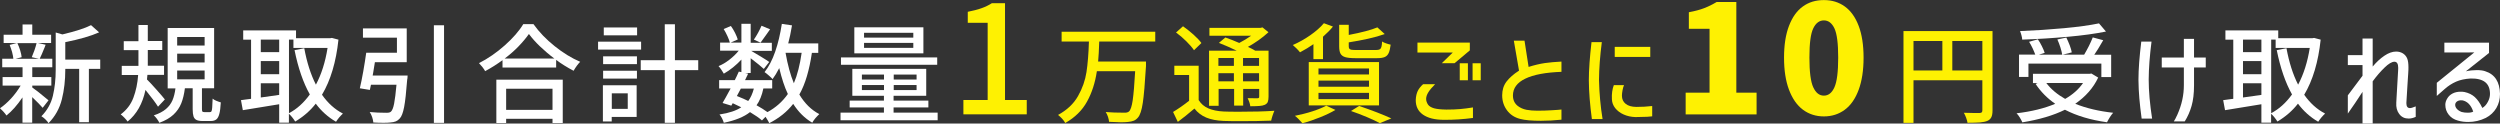 <?xml version="1.0" encoding="UTF-8"?><svg id="_レイヤー_2" xmlns="http://www.w3.org/2000/svg" viewBox="0 0 336.96 16.65"><rect x="0" y="0" width="336.96" height="16.65" fill="#333333" stroke="none"/><defs><style>.cls-1{fill:#fff;}.cls-2{fill:#fef102;}</style></defs><g id="_レイヤー_1-2"><g><path class="cls-1" d="M5.75,14.53c-.28-.33-.75-.81-1.41-1.44v3.44h-1.31v-3.4c-.71,1.05-1.43,1.86-2.16,2.44-.1-.15-.23-.33-.41-.52s-.33-.34-.46-.46c.49-.33,.99-.77,1.5-1.32,.5-.55,.93-1.13,1.28-1.73H.35v-1.15H3.04v-1.32H.3v-1.15H1.8c-.02-.25-.08-.55-.17-.9-.1-.35-.21-.67-.33-.97l.99-.25H.49v-1.12H3.04v-1.38h1.31v1.38h2.54v1.12h-1.76l1.02,.23-.13,.35c-.31,.76-.53,1.27-.67,1.54h1.7v1.15h-2.7v1.32h2.57v1.15h-2.57v.25c.43,.29,1.16,.87,2.19,1.73l-.78,1ZM2.34,5.81c.15,.3,.27,.63,.38,.98,.11,.35,.17,.66,.2,.92l-.84,.22h3.2l-1-.22c.28-.65,.5-1.28,.65-1.9H2.34Zm11.17,3.47h-1.53v7.19h-1.31v-7.19h-1.87v.13c0,1.4-.15,2.73-.46,3.97-.31,1.24-.91,2.32-1.8,3.22-.08-.15-.22-.31-.42-.51-.2-.19-.38-.33-.54-.42,.78-.79,1.3-1.71,1.55-2.76,.25-1.05,.38-2.22,.38-3.52V4.38l.9,.26c1.76-.42,3.05-.83,3.86-1.25l1.09,.97c-1.12,.5-2.64,.94-4.56,1.32v2.35h4.71v1.25Z"/><path class="cls-1" d="M21.31,14.4c-.29-.48-.86-1.24-1.7-2.28-.39,1.85-1.19,3.27-2.41,4.26-.1-.15-.24-.31-.42-.5-.18-.19-.35-.34-.51-.46,.79-.59,1.37-1.34,1.71-2.25s.56-1.93,.64-3.06h-2.21v-1.23h2.25v-2.12h-1.98v-1.21h1.98V3.37h1.26v2.16h1.95v1.21h-1.95v2.12h2.19v1.23h-2.24l-.06,.62c.27,.26,.69,.71,1.26,1.35s.95,1.08,1.15,1.34l-.93,.99Zm6.99,.71c.1,0,.17-.04,.21-.12,.04-.08,.07-.25,.09-.49s.04-.65,.06-1.21c.11,.11,.27,.2,.48,.29,.21,.09,.42,.16,.62,.22-.04,.68-.1,1.2-.2,1.55-.09,.36-.23,.61-.41,.75-.18,.14-.43,.21-.75,.21h-1.08c-.38,0-.66-.05-.85-.15-.19-.1-.32-.26-.39-.48-.07-.22-.11-.54-.11-.96v-2.82h-1.05c-.1,.78-.26,1.46-.49,2.03-.23,.57-.58,1.08-1.05,1.52-.47,.44-1.11,.81-1.9,1.1-.08-.16-.19-.35-.34-.55-.15-.2-.29-.35-.41-.45,.7-.23,1.24-.52,1.64-.86s.69-.74,.88-1.18c.19-.45,.32-.98,.4-1.6h-1.05V3.77h6.26V11.9h-1.64v2.8c0,.18,.02,.3,.06,.34,.04,.04,.13,.07,.26,.07h.74Zm-4.42-10.12v1.15h3.7v-1.15h-3.7Zm0,2.24v1.19h3.7v-1.19h-3.7Zm0,2.28v1.18h3.7v-1.18h-3.7Z"/><path class="cls-1" d="M45.62,5.33c-.32,3.02-1.06,5.5-2.22,7.44,.78,1.12,1.72,1.97,2.82,2.54-.16,.14-.32,.31-.51,.53-.18,.22-.32,.41-.42,.57-1.06-.61-1.97-1.42-2.73-2.44-.74,.95-1.66,1.75-2.77,2.41-.1-.16-.23-.35-.39-.55-.16-.2-.31-.37-.46-.49v1.19h-1.31v-2.48l-4.9,.8-.25-1.35,.65-.09,.71-.09V5.35h-1.06v-1.25h7.12v1.05h4.6l.23-.04,.87,.23Zm-7.99,.01h-2.48v1.69h2.48v-1.69Zm-2.48,2.89v1.77h2.48v-1.77h-2.48Zm0,4.91l2.48-.35v-1.57h-2.48v1.92Zm3.79,2.12c1.07-.56,2-1.4,2.82-2.53-.88-1.56-1.57-3.55-2.06-5.97l1.31-.26c.35,1.9,.87,3.54,1.57,4.91,.75-1.41,1.27-3.06,1.57-4.95h-4.6v-1.12h-.6V15.27Z"/><path class="cls-1" d="M54.94,10.16c0,.29-.03,.49-.06,.6-.13,1.68-.26,2.9-.41,3.67-.15,.77-.34,1.29-.6,1.55-.15,.17-.33,.3-.52,.38-.19,.08-.45,.13-.76,.15-.21,.03-.51,.04-.89,.04-.44,0-.9-.01-1.38-.04-.02-.22-.07-.46-.16-.73-.09-.26-.2-.49-.33-.68,.71,.07,1.45,.1,2.22,.1,.16,0,.3,0,.39-.03,.1-.02,.18-.06,.26-.13,.16-.15,.31-.5,.42-1.07s.22-1.42,.32-2.55h-3.44l-.15,.7-1.35-.22c.15-.62,.3-1.38,.46-2.27,.16-.9,.29-1.74,.4-2.52h4.14v-2.03h-4.58v-1.25h5.9v4.55h-4.29l-.23,1.41-.07,.39h4.69Zm3.54-6.75h1.37v13.15h-1.37V3.4Z"/><path class="cls-1" d="M71.91,3.26c.76,1.07,1.71,2.05,2.85,2.96,1.13,.91,2.28,1.61,3.44,2.11-.31,.31-.6,.71-.89,1.21-.85-.45-1.64-.93-2.35-1.47v1.03h-7.23v-.99c-.69,.51-1.47,1.01-2.34,1.48-.08-.15-.2-.33-.36-.54-.16-.2-.32-.38-.47-.54,1.22-.62,2.38-1.42,3.48-2.4,1.1-.98,1.93-1.93,2.49-2.86h1.38Zm-5.01,13.32v-5.84h8.95v5.84h-1.38v-.57h-6.25v.57h-1.32Zm7.82-8.69c-.7-.52-1.34-1.07-1.94-1.64s-1.09-1.13-1.49-1.67c-.38,.54-.85,1.1-1.41,1.68-.56,.58-1.18,1.12-1.86,1.63h6.7Zm-.25,4.07h-6.25v2.85h6.25v-2.85Z"/><path class="cls-1" d="M86.41,5.62v1.07h-5.8v-1.07h5.8Zm-.6,5.87v4.27h-3.36v.61h-1.19v-4.88h4.55Zm-4.52-2.85v-1.05h4.56v1.05h-4.56Zm0,1.95v-1.06h4.56v1.06h-4.56Zm4.58-6.89v1.06h-4.49v-1.06h4.49Zm-1.26,8.88h-2.15v2.09h2.15v-2.09Zm9.5-4.47v1.34h-3.14v7.1h-1.37v-7.1h-3.24v-1.34h3.24V3.27h1.37v4.84h3.14Z"/><path class="cls-1" d="M109.43,7.12c-.17,1.17-.4,2.22-.67,3.14s-.61,1.75-1.02,2.48c.72,1.2,1.61,2.08,2.69,2.64-.15,.14-.33,.32-.52,.54-.19,.23-.33,.43-.43,.62-1.02-.6-1.87-1.45-2.57-2.54-.82,1.06-1.9,1.92-3.22,2.6-.13-.26-.3-.55-.51-.86l-.48,.49c-.37-.33-.91-.7-1.61-1.12-.8,.64-1.98,1.12-3.53,1.44-.05-.18-.13-.38-.24-.6-.11-.22-.23-.39-.34-.52,1.28-.19,2.26-.52,2.93-.97-.5-.25-.89-.44-1.15-.55l-.19,.33-1.18-.36c.22-.37,.59-1.02,1.09-1.96h-1.55v-1.12h2.11c.15-.28,.32-.66,.54-1.15l.35,.07v-1.69c-.72,.77-1.51,1.41-2.37,1.9-.09-.15-.2-.33-.33-.53-.14-.2-.26-.36-.38-.49,.48-.19,.97-.48,1.46-.86,.49-.38,.91-.78,1.26-1.22h-2.51v-1.09h1.31c-.06-.24-.16-.53-.32-.87-.16-.34-.32-.66-.51-.96l.97-.41c.2,.27,.39,.58,.56,.92s.29,.64,.37,.9l-.96,.42h1.45V3.21h1.25v2.56h2.85v1.09h-2.77c.32,.18,.76,.45,1.31,.78,.56,.34,.93,.58,1.11,.71l-.73,.94c-.33-.31-.92-.79-1.77-1.44v1.99h-.73l.39,.09-.42,.87h3.66v1.12h-1.19c-.19,.93-.5,1.69-.92,2.27,.55,.3,1.04,.61,1.47,.92,1.11-.6,2.03-1.41,2.75-2.44-.44-.92-.82-2.08-1.16-3.49-.32,.62-.62,1.11-.9,1.48-.1-.12-.26-.27-.49-.47-.23-.2-.42-.36-.59-.47,.57-.72,1.05-1.64,1.44-2.77,.39-1.13,.68-2.38,.89-3.73l1.37,.2c-.16,.96-.33,1.77-.51,2.43h4.05v1.28h-.86Zm-9.57,4.81l-.32,.6-.22,.41c.63,.25,1.14,.47,1.53,.67,.32-.42,.57-.97,.76-1.67h-1.74Zm3.94-7.99l-.42,.6c-.46,.64-.75,1.04-.87,1.21l-.9-.41c.18-.26,.37-.57,.57-.93,.19-.36,.35-.67,.46-.94l1.16,.48Zm2.08,3.18c.29,1.64,.66,3,1.12,4.1,.47-1.11,.82-2.48,1.05-4.1h-2.16Z"/><path class="cls-1" d="M120.45,15.18h5.93v1.03h-13.09v-1.03h5.85v-.7h-4.62v-.92h4.62v-.65h-4.26v-3.63h9.96v3.63h-4.4v.65h4.69v.92h-4.69v.7Zm5.87-7.44v.99h-12.97v-.99h12.97Zm-1.86-4.07v3.52h-9.31V3.68h9.31Zm-8.29,6.38v.67h2.98v-.67h-2.98Zm0,2.09h2.98v-.68h-2.98v.68Zm6.93-7.07v-.65h-6.64v.65h6.64Zm0,1.38v-.67h-6.64v.67h6.64Zm.44,4.27v-.67h-3.08v.67h3.08Zm0,1.42v-.68h-3.08v.68h3.08Z"/><path class="cls-2" d="M129.85,13.48h3.27V3.07h-2.68V1.59c.7-.14,1.32-.29,1.84-.48,.52-.18,.99-.41,1.41-.68h1.77V13.48h2.93v1.93h-8.54v-1.93Z"/><path class="cls-2" d="M148.16,5.6c-.04,1.2-.09,2.1-.15,2.69h6.45v.62c-.14,2.31-.28,3.96-.43,4.96-.15,1-.37,1.66-.65,1.97-.17,.2-.36,.35-.57,.43-.2,.08-.47,.14-.8,.17-.24,.03-.56,.04-.94,.04-.32,0-.85-.02-1.58-.06-.02-.19-.07-.42-.15-.67-.08-.25-.19-.47-.31-.65,.68,.06,1.54,.09,2.59,.09,.24,0,.43-.06,.55-.17,.21-.18,.38-.69,.5-1.51,.12-.82,.23-2.13,.33-3.91h-5.16c-.23,1.56-.68,2.93-1.33,4.1-.65,1.18-1.63,2.14-2.93,2.88-.09-.17-.23-.36-.41-.57-.19-.2-.38-.38-.56-.52,1.2-.65,2.1-1.5,2.69-2.54s.97-2.12,1.14-3.23,.28-2.48,.33-4.12h-3.68v-1.32h12.62v1.32h-7.55Z"/><path class="cls-2" d="M161.58,13.51c.3,.49,.73,.86,1.29,1.1s1.25,.38,2.08,.42c.36,.02,1.04,.03,2.03,.03,1.95,0,3.54-.04,4.79-.13-.08,.17-.16,.38-.25,.65-.09,.27-.15,.49-.19,.68-1.18,.05-2.56,.07-4.14,.07-.68,0-1.43,0-2.27-.03-.92-.04-1.7-.19-2.33-.45-.63-.26-1.17-.67-1.6-1.22-.79,.68-1.54,1.28-2.24,1.8l-.64-1.34c.74-.45,1.46-.95,2.16-1.51v-3.47h-1.99v-1.25h3.28v4.65Zm-.64-6.73c-.23-.35-.58-.75-1.04-1.21-.46-.46-.92-.85-1.39-1.19l.94-.84c.47,.33,.95,.71,1.42,1.13,.47,.43,.83,.8,1.06,1.13l-1,.97Zm3.28,7.48h-1.26V6.83h3.73c-.79-.38-1.59-.73-2.4-1.05l.87-.73c.63,.22,1.25,.47,1.87,.74,.55-.28,1.08-.61,1.6-.97h-5.62v-1.06h6.87l.28-.07,.81,.65c-.82,.76-1.75,1.41-2.77,1.98,.36,.16,.69,.33,.99,.51h1.79v6.19c0,.32-.04,.56-.11,.73-.07,.16-.21,.29-.41,.38-.18,.08-.42,.13-.71,.15-.29,.02-.7,.04-1.23,.04-.02-.16-.06-.35-.13-.55-.07-.2-.15-.38-.23-.54,.2,0,.48,.01,.83,.01h.51c.08,0,.13-.02,.17-.05s.05-.09,.05-.18v-1.02h-2.16v2.24h-1.22v-2.24h-2.09v2.28Zm2.09-6.44h-2.09v1.06h2.09v-1.06Zm-2.09,3.14h2.09v-1.09h-2.09v1.09Zm5.48-2.08v-1.06h-2.16v1.06h2.16Zm-2.16,2.08h2.16v-1.09h-2.16v1.09Z"/><path class="cls-2" d="M177.02,5.96c-.52,.37-1.12,.73-1.8,1.09-.12-.15-.27-.32-.47-.52-.2-.2-.37-.35-.5-.46,.8-.35,1.58-.78,2.34-1.31s1.37-1.06,1.85-1.63l1.22,.45c-.32,.41-.77,.86-1.34,1.37v3.02h-1.29v-2.02Zm2.98,8.85c-.56,.34-1.25,.67-2.07,1s-1.61,.6-2.38,.8c-.42-.47-.76-.81-1.02-1,.79-.16,1.58-.35,2.35-.6s1.4-.5,1.87-.77l1.23,.57Zm-3.6-.6v-5.84h9.47v5.84h-9.47Zm1.31-4.98v.81h6.81v-.81h-6.81Zm0,1.63v.83h6.81v-.83h-6.81Zm0,1.66v.84h6.81v-.84h-6.81Zm4.94-4.68c-.59,0-1.04-.05-1.34-.14-.3-.09-.51-.25-.63-.47-.12-.22-.18-.55-.18-.99V3.34h1.29v1.37c1.73-.33,3.02-.67,3.86-1.02l.99,.9c-.64,.23-1.38,.44-2.24,.63-.85,.19-1.72,.35-2.61,.49v.51c0,.15,.02,.25,.07,.33,.05,.07,.14,.12,.27,.15,.13,.02,.34,.04,.63,.04h2.72c.21,0,.37-.03,.48-.09s.18-.16,.23-.32,.08-.4,.09-.74c.13,.09,.3,.17,.53,.25,.23,.08,.44,.14,.63,.18-.06,.49-.15,.87-.27,1.13-.12,.26-.3,.44-.54,.54-.24,.1-.58,.15-1.02,.15h-2.96Zm.54,6.44c.79,.27,1.59,.56,2.38,.86,.79,.31,1.45,.58,1.96,.82l-1.55,.64c-.44-.24-1.01-.51-1.72-.81-.71-.3-1.44-.58-2.17-.83l1.1-.68Z"/><path class="cls-2" d="M193.43,11.35c-.4,.4-.7,.75-.9,1.07-.2,.31-.31,.62-.31,.91,0,.26,.09,.52,.26,.78,.16,.22,.44,.38,.82,.49,.38,.1,.93,.16,1.65,.17,.71,0,1.33-.02,1.87-.07,.54-.05,1.11-.12,1.71-.22v1.42c-1.28,.17-2.58,.26-3.91,.25-1.23,0-2.17-.24-2.83-.7-.65-.46-.98-1.11-.97-1.98,.02-.47,.11-.87,.26-1.19,.15-.32,.4-.63,.73-.93h1.6Zm.9-2.83l1.48-1.44h-4.76v-1.34h7.06v1.05l-2.06,1.73h-1.71Zm3.52,.01v2.29h-1.1v-2.29h1.1Zm1.73,0v2.29h-1.1v-2.29h1.1Z"/><path class="cls-2" d="M210.47,9.68c-2.14,.08-3.77,.38-4.88,.92-1.11,.53-1.67,1.29-1.67,2.27,0,.6,.22,1.07,.65,1.41,.34,.26,.73,.43,1.18,.52,.45,.08,.94,.12,1.47,.12,.63,0,1.28-.02,1.95-.06,.67-.04,1.1-.07,1.29-.1v1.37c-.96,.1-1.88,.15-2.76,.15-1.23,0-2.16-.08-2.8-.25-.76-.19-1.35-.58-1.78-1.16-.43-.58-.65-1.25-.65-2.02,0-.72,.19-1.33,.58-1.85,.39-.51,.95-1.01,1.69-1.48l-.7-4.04h1.44l.55,3.54c.79-.25,1.53-.42,2.19-.52,.67-.09,1.41-.16,2.24-.2v1.38Z"/><path class="cls-2" d="M215.9,5.68c-.24,1.87-.37,3.57-.38,5.11,.04,1.77,.2,3.52,.48,5.26h-1.44c-.26-1.93-.4-3.67-.41-5.21,0-1.43,.13-3.15,.36-5.16h1.38Zm2.99,5.8c-.08,.17-.14,.4-.2,.69-.05,.29-.08,.53-.08,.73,0,.46,.17,.83,.51,1.1,.34,.27,.81,.4,1.42,.41,.76,0,1.47-.04,2.15-.12v1.39c-.11,.02-.33,.04-.67,.06l-1.6,.04c-.58-.02-1.11-.14-1.58-.35-.47-.21-.85-.5-1.13-.85s-.43-.75-.45-1.18c-.04-.75,.05-1.39,.26-1.93h1.37Zm3.54-5.16v1.35h-4.79v-1.35h4.79Z"/><path class="cls-2" d="M227.21,12.49h3.21V3.88h-2.79V1.65c.8-.15,1.49-.33,2.06-.55,.58-.22,1.14-.5,1.68-.83h2.66V12.49h2.73v2.93h-9.56v-2.93Z"/><path class="cls-2" d="M243.01,14.79c-.81-.6-1.43-1.5-1.88-2.69-.45-1.19-.67-2.64-.67-4.33s.22-3.12,.67-4.29,1.07-2.04,1.87-2.61c.8-.58,1.74-.86,2.83-.86s2.03,.29,2.83,.87,1.42,1.45,1.86,2.61c.44,1.16,.66,2.59,.66,4.28s-.22,3.14-.66,4.33c-.44,1.19-1.06,2.09-1.87,2.69-.81,.6-1.75,.9-2.82,.9s-2.01-.3-2.82-.9Zm4.24-3.02c.34-.75,.51-2.08,.51-4.01s-.17-3.22-.51-3.94c-.34-.71-.81-1.07-1.42-1.07s-1.09,.36-1.43,1.07c-.35,.71-.52,2.02-.52,3.94s.17,3.26,.52,4.01,.82,1.12,1.43,1.12,1.08-.37,1.42-1.12Z"/><path class="cls-2" d="M268.56,14.88c0,.4-.05,.7-.16,.92-.11,.22-.29,.39-.55,.5-.24,.1-.56,.16-.97,.2-.4,.03-.97,.05-1.69,.05-.03-.19-.09-.42-.19-.69-.1-.27-.2-.49-.31-.66,.62,.02,1.06,.03,1.31,.03h.83c.14-.01,.23-.04,.28-.09,.05-.05,.08-.14,.08-.28v-4.04h-9.28v5.74h-1.35V4.19h12V14.88Zm-10.65-9.35v3.97h3.89v-3.97h-3.89Zm5.23,3.97h4.05v-3.97h-4.05v3.97Z"/><path class="cls-1" d="M282.8,10.46c-.65,1.38-1.68,2.55-3.09,3.53,1.49,.6,3.2,1,5.11,1.21-.14,.15-.28,.34-.44,.59-.15,.25-.29,.48-.39,.69-2.2-.31-4.09-.87-5.67-1.69-1.54,.76-3.45,1.33-5.74,1.7-.07-.17-.18-.38-.33-.63-.15-.25-.3-.44-.45-.59,2.03-.24,3.77-.67,5.21-1.28-1.06-.73-1.94-1.62-2.64-2.67l.26-.12h-.62v-1.25h7.63l.25-.04,.92,.55Zm-9.41-.09h-1.26v-3.01h2.19c-.09-.25-.21-.54-.36-.86-.15-.32-.31-.61-.47-.87l1.18-.33c.19,.27,.38,.58,.54,.92,.17,.34,.3,.64,.38,.9l-.78,.25h3.14c-.04-.27-.12-.6-.24-.98-.12-.38-.26-.74-.41-1.07l1.21-.26c.16,.34,.32,.69,.46,1.06,.14,.37,.23,.68,.27,.94l-1.22,.31h2.89c.2-.34,.41-.72,.63-1.15,.22-.43,.39-.83,.53-1.18l1.41,.38c-.52,.91-.92,1.56-1.21,1.96h2.28v3.01h-1.32v-1.82h-9.83v1.82Zm10.47-6.12c-1.43,.29-3.16,.53-5.18,.71s-4.06,.31-6.12,.38c0-.16-.04-.36-.1-.58-.06-.22-.12-.41-.19-.57,2.01-.08,3.99-.21,5.93-.39,1.94-.18,3.51-.4,4.71-.65l.94,1.1Zm-8.05,6.94c.63,.83,1.48,1.54,2.54,2.14,1.02-.58,1.82-1.29,2.41-2.14h-4.95Z"/><path class="cls-1" d="M289.99,5.62c-.24,1.87-.37,3.57-.38,5.1,0,1.56,.16,3.32,.46,5.27h-1.41c-.14-1.02-.24-1.92-.31-2.72s-.11-1.63-.12-2.5c0-1.47,.14-3.19,.38-5.16h1.37Zm4.36,3.47h-2.98v-1.34h2.98v-2.51h1.37v2.51h1.58v1.34h-1.58v2.44c0,1.07-.11,1.98-.33,2.75-.22,.77-.53,1.46-.92,2.08h-1.47c.14-.2,.29-.51,.48-.92,.58-1.3,.87-2.61,.87-3.95v-2.41Z"/><path class="cls-1" d="M312.79,5.33c-.32,3.02-1.06,5.5-2.22,7.44,.78,1.12,1.72,1.97,2.82,2.54-.16,.14-.32,.31-.51,.53-.18,.22-.32,.41-.42,.57-1.06-.61-1.97-1.42-2.73-2.44-.74,.95-1.66,1.75-2.77,2.41-.1-.16-.23-.35-.39-.55-.16-.2-.31-.37-.46-.49v1.19h-1.31v-2.48l-4.9,.8-.25-1.35,.65-.09,.71-.09V5.35h-1.06v-1.25h7.12v1.05h4.6l.23-.04,.87,.23Zm-7.99,.01h-2.48v1.69h2.48v-1.69Zm-2.48,2.89v1.77h2.48v-1.77h-2.48Zm0,4.91l2.48-.35v-1.57h-2.48v1.92Zm3.79,2.12c1.07-.56,2-1.4,2.82-2.53-.88-1.56-1.57-3.55-2.06-5.97l1.31-.26c.35,1.9,.87,3.54,1.57,4.91,.75-1.41,1.27-3.06,1.57-4.95h-4.6v-1.12h-.6V15.27Z"/><path class="cls-1" d="M319.8,16.65h-1.37v-4.27c-.67,1.04-1.33,2.01-1.98,2.93v-2.46l1.98-2.64v-1.44h-1.98v-1.34h1.98v-2.24h1.37v3.78c.5-.6,1.03-1.09,1.58-1.46,.55-.37,1.07-.56,1.58-.56,.34,0,.64,.08,.92,.25,.26,.17,.45,.39,.57,.68s.17,.69,.17,1.21c0,.14,0,.4-.03,.78,0,.16-.03,.67-.1,1.55l-.15,2.47c0,.46,.16,.68,.49,.68,.15,0,.4-.08,.77-.23v1.41c-.32,.15-.64,.23-.96,.23-.53,0-.95-.2-1.26-.61-.31-.41-.44-.92-.4-1.53l.06-1.08c.08-1.45,.14-2.55,.19-3.3,0-.08,.01-.18,.01-.31,0-.55-.17-.83-.51-.83s-.8,.27-1.34,.8c-.55,.53-1.08,1.15-1.59,1.84v5.65Z"/><path class="cls-1" d="M329.44,5.75h6.04v1.39l-3.12,2.47c.51-.11,1-.16,1.47-.16s.85,.05,1.13,.15c.66,.21,1.15,.57,1.48,1.08,.33,.51,.5,1.17,.52,1.98,0,.7-.16,1.33-.49,1.9-.34,.57-.81,1.01-1.42,1.33-.76,.37-1.55,.55-2.38,.55-.49,0-.96-.06-1.39-.19-.51-.14-.93-.4-1.23-.79-.31-.39-.46-.84-.46-1.34,0-.27,.08-.55,.25-.83,.17-.3,.42-.53,.73-.69,.31-.16,.67-.24,1.08-.24,.17,0,.35,.01,.52,.04,.56,.12,1.03,.35,1.4,.69,.37,.34,.71,.83,1.01,1.46,.29-.17,.54-.44,.73-.8,.2-.36,.3-.72,.3-1.09,0-.72-.22-1.25-.65-1.59-.43-.34-1.09-.51-1.97-.49-.77,.05-1.42,.19-1.96,.43s-1.06,.57-1.54,1l-1.05,.92v-1.77l5.06-4.1c-.33,0-.63,0-.92,.01h-3.12s0-1.32,0-1.32Zm1.73,7.92c-.16,.12-.25,.27-.25,.46s.07,.36,.22,.54c.15,.17,.36,.31,.64,.42,.26,.07,.53,.1,.81,.1,.35,0,.6-.05,.76-.15-.15-.45-.35-.8-.6-1.05s-.55-.41-.88-.47c-.3-.02-.53,.03-.7,.15Z"/></g></g></svg>
